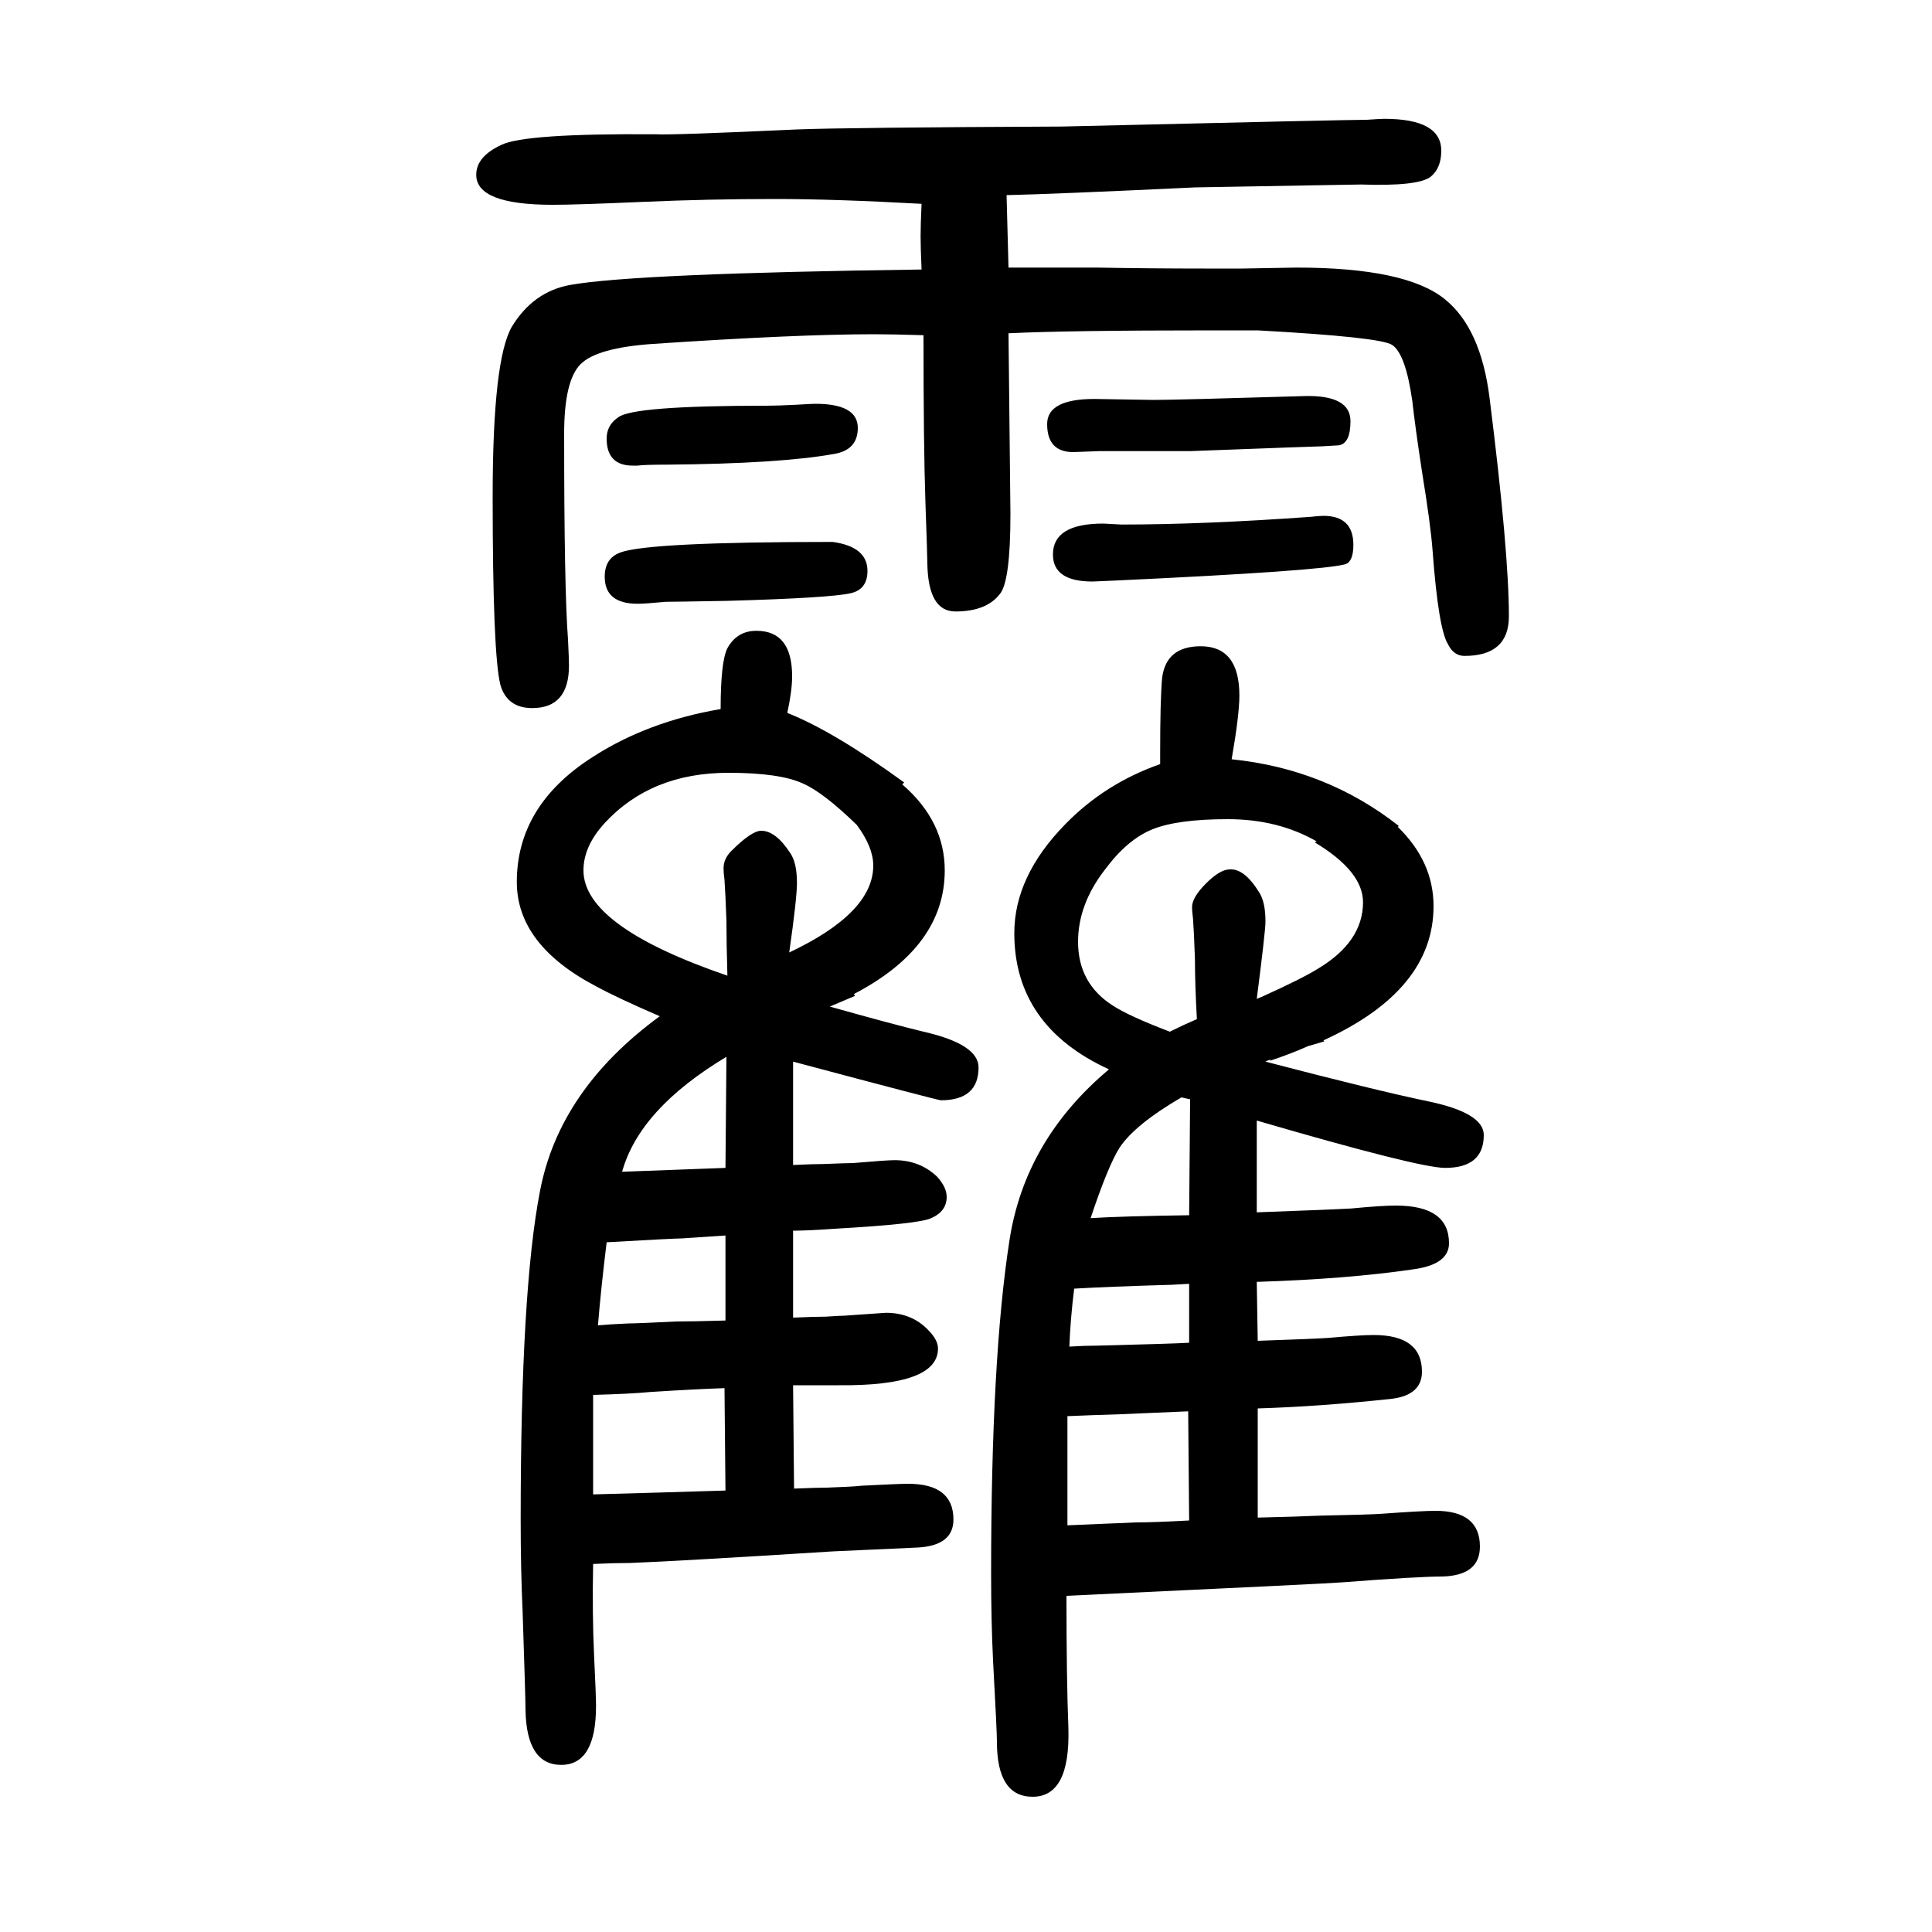 <svg xmlns="http://www.w3.org/2000/svg" xmlns:xlink="http://www.w3.org/1999/xlink" height="100" width="100" version="1.1"><path d="M1301 490v-95q82 3 98 4q31 3 46 3q55 0 55 -39q0 -22 -37 -27q-68 -10 -162 -13l1 -61q59 2 73 3q33 3 47 3q50 0 50 -38q0 -24 -31 -28q-74 -8 -139 -10v-113q43 1 64 2q52 1 65 2q41 3 55 3q46 0 46 -37q0 -30 -39 -31q-25 0 -103 -6q-9 -1 -286 -14q0 -86 2 -137
q2 -71 -37 -71q-37 0 -37 57q0 11 -4 84q-2 41 -2 90q0 223 19 345q16 104 103 177q-98 45 -98 141q0 59 53 113q41 42 98 62v13q0 53 2 76q4 33 40 33q40 0 40 -51q0 -20 -8 -66q98 -10 173 -69l-1 -1q37 -36 37 -82q0 -87 -114 -139l1 -1l-17 -5q-18 -8 -39 -15v1l-3 -1
l-2 -1q115 -30 168 -41q58 -12 58 -35q0 -34 -40 -34q-27 0 -195 49zM1301 616l5 2q42 19 58 29q47 28 47 69q0 32 -50 62l2 1q-40 23 -92 23t-78 -10.5t-49 -41.5q-28 -36 -28 -75q0 -43 36 -66q17 -11 59 -27q14 7 28 13q-2 37 -2 62q-1 29 -2 42q-1 8 -1 12
q0 10 14.5 24.5t24.5 14.5q15 1 30 -23q7 -10 7 -31q0 -10 -9 -80zM1232 512l-9 2q-48 -28 -64 -52q-12 -19 -30 -73q32 2 102 3zM1231 321l-18 -1q-68 -2 -101 -4q-4 -32 -5 -60q16 1 29 1q79 2 95 3v61zM1230 189q-25 -1 -70 -3q-32 -1 -55 -2v-29v-18v-66q21 1 47 2
q3 0 24 1q18 0 55 2zM822 109q23 1 34 1q28 1 36 2q39 2 48 2q47 0 47 -37q0 -27 -37 -29q-45 -2 -88 -4q-158 -10 -210 -12q-16 0 -38 -1q-1 -52 1 -95q2 -41 2 -52q0 -61 -36 -61t-37 57q0 12 -3 102q-2 43 -2 95q0 237 20 340q20 105 124 181q-44 19 -66 31
q-82 43 -82 108q0 79 78 129q57 37 133 50q0 49 7 63q10 18 30 18q37 0 37 -47q0 -15 -5 -38q48 -19 121 -72l-2 -2q44 -38 44 -89q0 -79 -94 -128l1 -2l-26 -11q64 -18 97 -26q57 -13 57 -37q0 -34 -39 -34q-3 0 -153 40v-107q21 1 31 1q26 1 31 1q35 3 43 3q26 0 44 -17
q10 -11 10 -21q0 -15 -16 -22q-12 -6 -100 -11q-28 -2 -43 -2v-90q23 1 34 1q14 1 19 1q42 3 43 3q27 0 44 -18q10 -10 10 -19q0 -39 -103 -38h-47zM817 664q87 41 87 90q0 19 -17 42q-35 34 -56 43q-24 11 -77 11q-80 0 -128 -52q-22 -24 -22 -49q0 -58 149 -109
q-1 34 -1 57q-1 28 -2 42q-1 8 -1 12q0 10 8 18q21 21 31 21q15 0 30 -23q7 -10 7 -31q0 -16 -8 -72zM751 107l-1 106q-30 -1 -77 -4q-21 -2 -59 -3v-34v-29v-40q35 1 71 2zM751 283v88l-45 -3q-8 0 -78 -4q-6 -49 -9 -86q10 1 32 2q9 0 49 2q17 0 51 1zM751 441l1 115
q-90 -54 -108 -119q27 1 107 4zM954 1371q-1 23 -1 34q0 12 1 34q-90 5 -152 5q-69 0 -137 -3t-93 -3q-79 0 -79 31q0 19 26 31q24 12 160 11q16 -1 146 5q52 2 274 3q295 7 316 7q14 1 18 1q59 0 59 -33q0 -18 -11 -27q-13 -10 -72 -8l-59 -1l-113 -2q-148 -7 -195 -8
l2 -75h62h29q56 -1 112 -1h39l56 1q114 0 154 -33q37 -30 46 -102q20 -159 20 -226q0 -41 -46 -41q-11 0 -17 12q-10 16 -16 97q-2 27 -11 82q-7 46 -10 73q-7 49 -21 58q-12 8 -139 15h-47q-150 0 -211 -3l2 -187q0 -70 -11 -83q-14 -18 -46 -18q-28 0 -29 49q0 8 -2 64
q-2 57 -2 173q-33 1 -51 1q-80 0 -229 -10q-58 -4 -75 -21t-17 -72q0 -161 4 -213q1 -20 1 -27q0 -44 -38 -44q-26 0 -33 24q-8 32 -8 195q0 142 20 176q22 36 60 43q67 12 364 16zM844 1232q44 0 44 -25q0 -23 -25 -27q-56 -10 -172 -11q-24 0 -31 -1h-5q-27 0 -27 28
q0 14 12 22q15 12 153 12q12 0 31 1q17 1 20 1zM862 1089q36 -5 36 -30q0 -19 -17 -23q-21 -5 -128 -8q-56 -1 -64 -1q-21 -2 -29 -2q-34 0 -34 28q0 19 16 25q29 11 220 11zM1133 1237l61 -1q23 0 157 4q47 1 47 -26q0 -23 -12 -25q-1 0 -17 -1q-4 0 -137 -5h-94l-27 -1
q-27 0 -27 29q0 26 49 26zM1142 1108l19 -1q85 0 196 8q9 1 13 1q31 0 31 -30q0 -17 -8 -20q-24 -7 -239 -17l-23 -1q-41 0 -41 28q0 32 52 32z" style="" transform="scale(0.05 -0.05) translate(0 -1650)"/></svg>